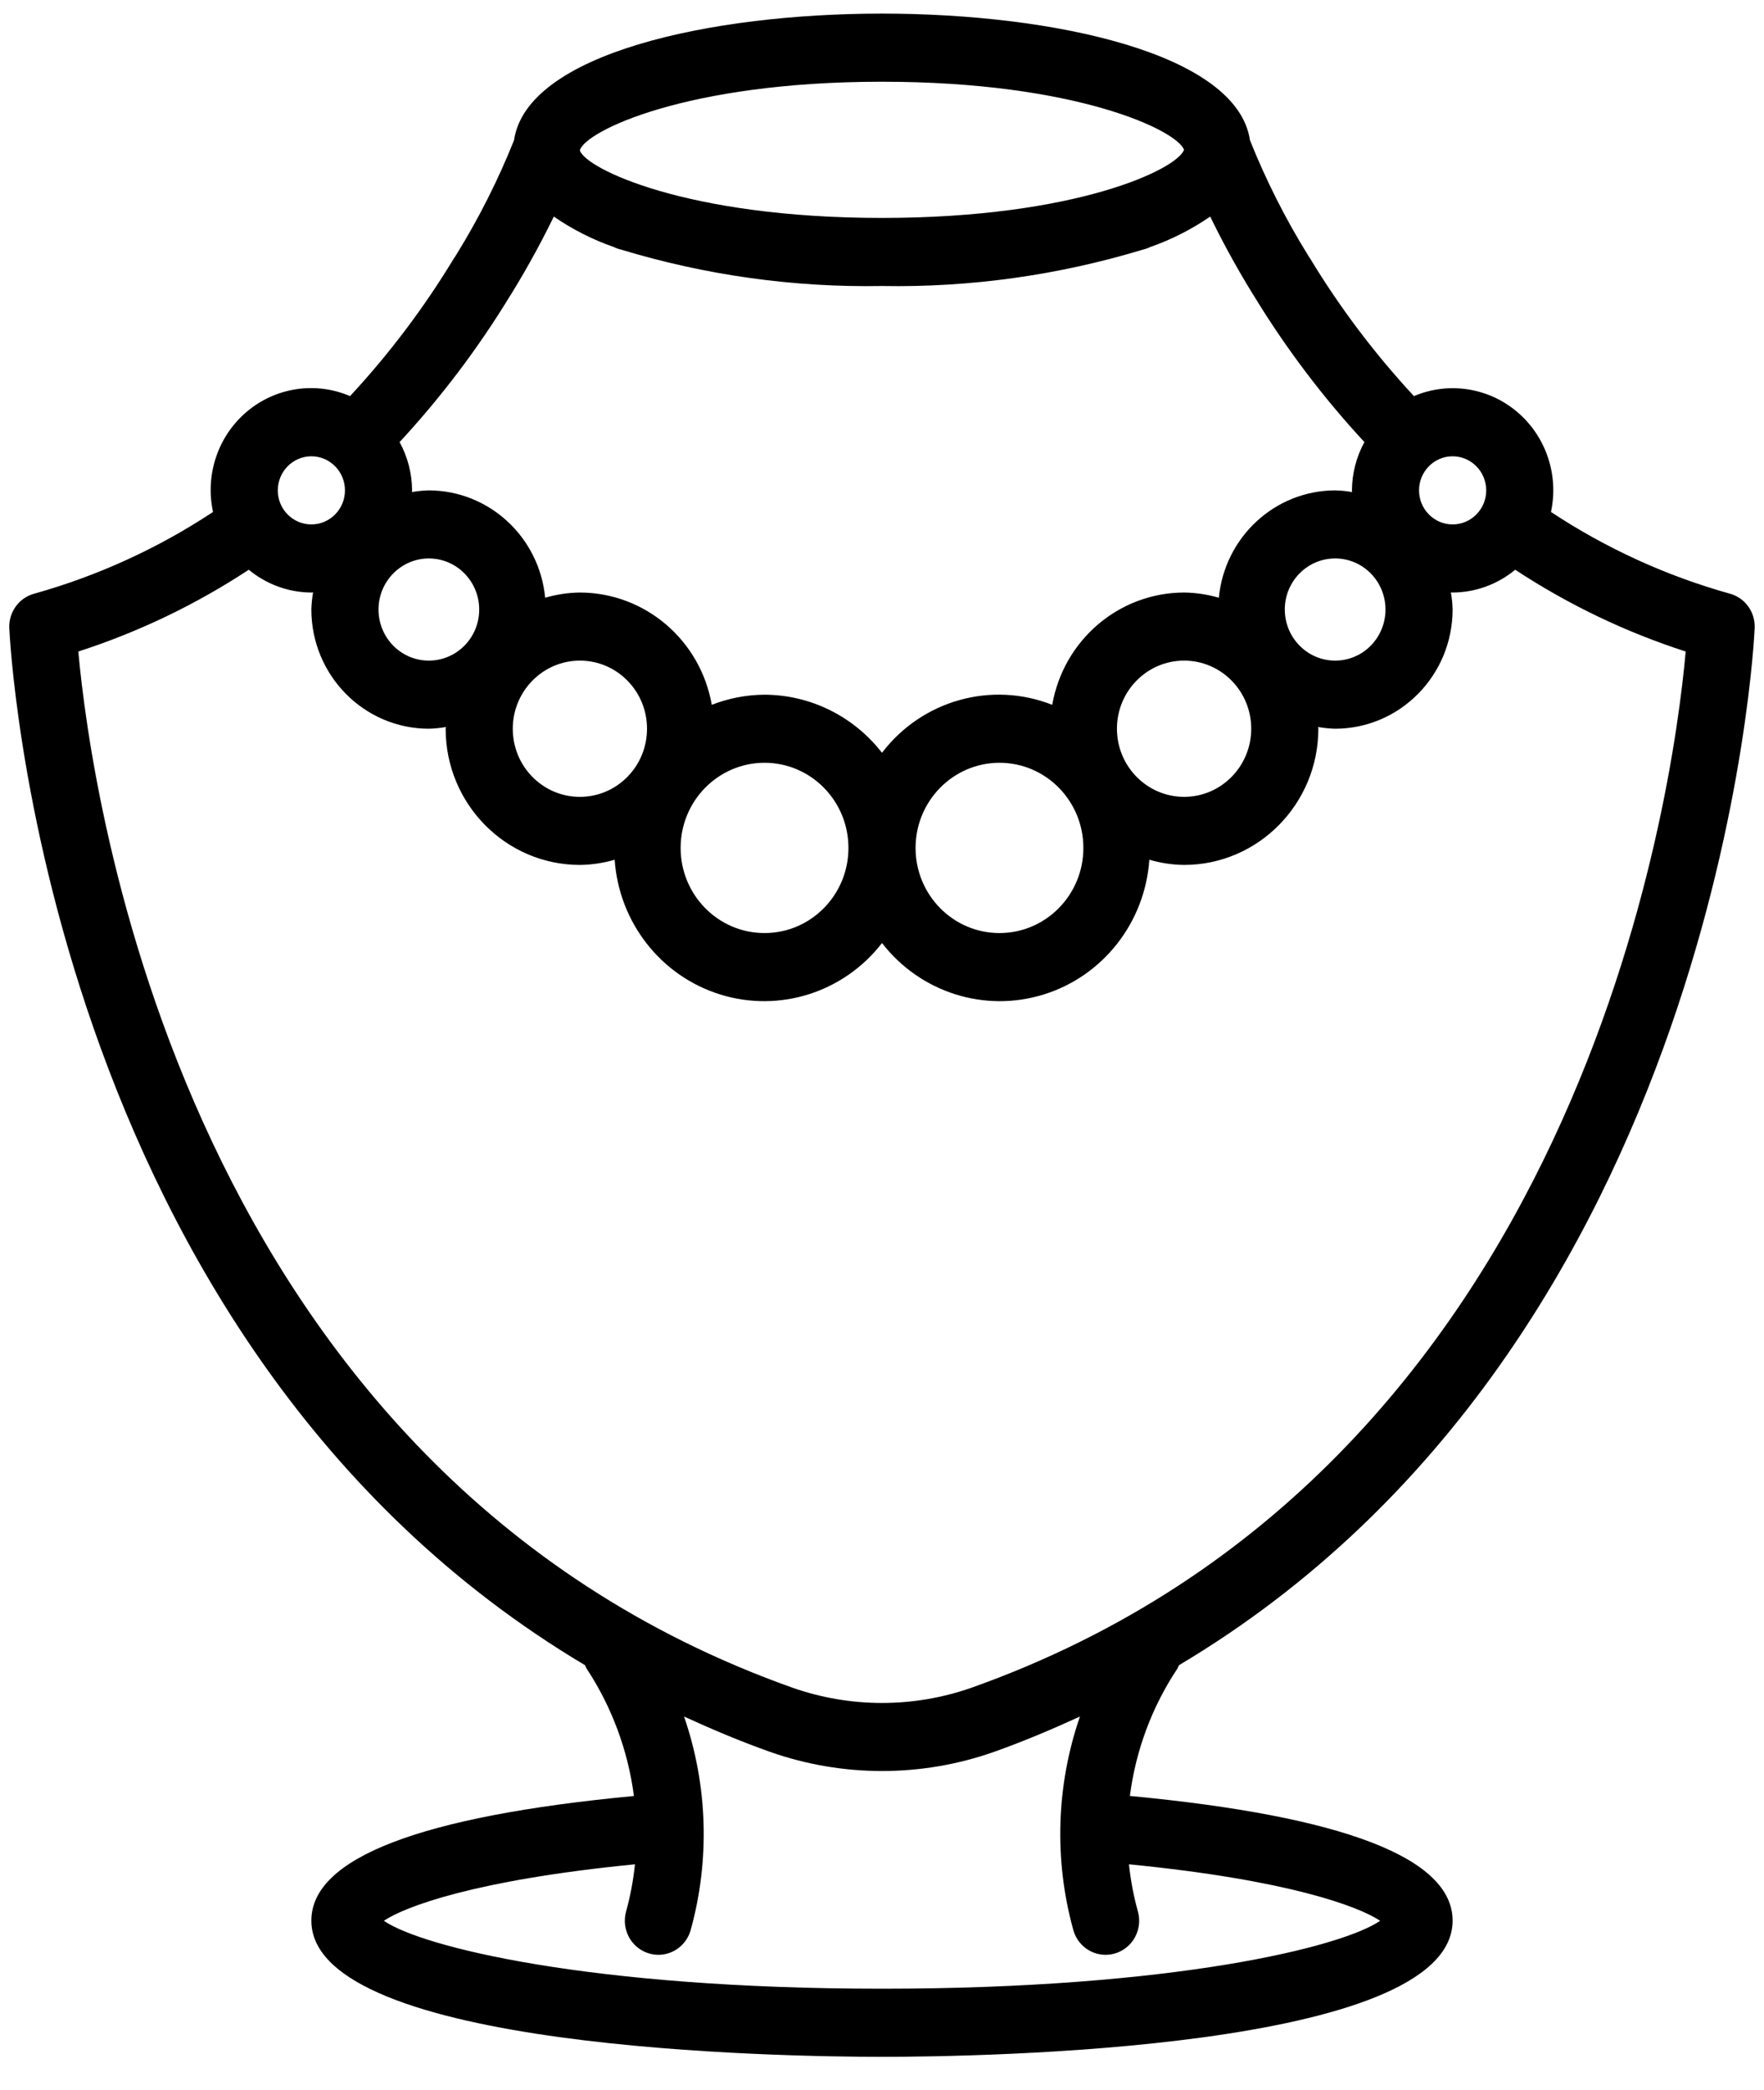 <svg xmlns="http://www.w3.org/2000/svg" fill="none" viewBox="0 0 38 45" height="45" width="38">
<path fill="black" d="M24.34 38.675C24.466 37.693 24.817 36.754 25.363 35.933C25.376 35.909 25.387 35.885 25.398 35.859C37.095 28.899 37.794 13.689 37.799 13.52C37.812 13.179 37.591 12.874 37.266 12.785C35.899 12.403 34.599 11.81 33.411 11.025C33.583 10.225 33.302 9.394 32.681 8.869C32.061 8.344 31.204 8.214 30.459 8.53C29.615 7.621 28.865 6.627 28.221 5.564C28.209 5.544 28.197 5.525 28.183 5.506C27.693 4.717 27.273 3.885 26.927 3.021C26.652 1.151 22.696 0.293 19 0.293C15.304 0.293 11.348 1.151 11.073 3.021C10.727 3.885 10.307 4.717 9.817 5.506C9.803 5.525 9.791 5.544 9.778 5.564C9.134 6.627 8.385 7.621 7.541 8.53C6.796 8.211 5.938 8.341 5.316 8.866C4.695 9.391 4.415 10.224 4.589 11.025C3.401 11.81 2.101 12.403 0.734 12.786C0.409 12.875 0.188 13.179 0.2 13.52C0.206 13.689 0.905 28.898 12.602 35.859C12.612 35.885 12.624 35.909 12.637 35.933C13.179 36.756 13.528 37.695 13.656 38.676C9.048 39.112 6.707 40.013 6.707 41.36C6.707 44.151 16.947 44.293 19 44.293C21.053 44.293 31.292 44.151 31.292 41.36C31.292 40.013 28.951 39.111 24.34 38.675ZM31.292 9.826C31.692 9.827 32.015 10.155 32.016 10.56C32.016 10.965 31.692 11.293 31.292 11.293C30.893 11.293 30.569 10.965 30.569 10.56C30.569 10.155 30.893 9.826 31.292 9.826ZM29.846 13.126C29.846 13.734 29.361 14.226 28.762 14.226C28.163 14.226 27.678 13.733 27.677 13.126C27.677 12.519 28.163 12.026 28.762 12.026C29.361 12.026 29.846 12.519 29.846 13.126ZM19 1.76C23.192 1.76 25.359 2.811 25.506 3.226C25.359 3.641 23.192 4.693 19 4.693C14.77 4.693 12.602 3.622 12.491 3.237C12.602 2.83 14.77 1.76 19 1.76ZM10.987 6.372L11.016 6.327V6.327C11.406 5.693 11.705 5.126 11.93 4.664C12.331 4.94 12.766 5.161 13.224 5.32C13.274 5.345 13.327 5.364 13.382 5.376C15.204 5.928 17.099 6.193 19 6.159C20.901 6.193 22.797 5.928 24.618 5.376C24.672 5.364 24.725 5.345 24.774 5.321C25.233 5.161 25.668 4.94 26.07 4.664C26.295 5.126 26.594 5.693 26.984 6.327V6.327L27.013 6.372C27.7 7.499 28.497 8.554 29.392 9.52C29.218 9.838 29.126 10.196 29.123 10.56C29.123 10.572 29.127 10.584 29.127 10.597C29.006 10.575 28.884 10.563 28.762 10.56C27.465 10.564 26.383 11.563 26.256 12.872C26.013 12.801 25.761 12.763 25.508 12.76C24.108 12.762 22.912 13.781 22.667 15.178C21.354 14.661 19.862 15.081 19 16.211C18.389 15.424 17.457 14.963 16.469 14.96C16.081 14.962 15.696 15.037 15.333 15.178C15.088 13.781 13.892 12.763 12.492 12.76C12.239 12.763 11.987 12.801 11.744 12.872C11.618 11.563 10.535 10.564 9.238 10.56C9.116 10.563 8.994 10.575 8.873 10.597C8.873 10.584 8.877 10.572 8.877 10.56C8.875 10.196 8.782 9.838 8.608 9.52C9.503 8.554 10.3 7.5 10.987 6.372ZM26.954 15.693C26.954 16.503 26.306 17.16 25.508 17.16C24.709 17.159 24.062 16.503 24.061 15.693C24.061 14.883 24.709 14.226 25.508 14.226C26.306 14.226 26.954 14.883 26.954 15.693ZM23.338 18.26C23.338 19.272 22.529 20.093 21.531 20.093C20.532 20.093 19.723 19.272 19.723 18.26C19.724 17.248 20.533 16.427 21.531 16.426C22.529 16.426 23.338 17.247 23.338 18.26ZM18.277 18.26C18.277 19.272 17.468 20.093 16.469 20.093C15.471 20.093 14.662 19.272 14.662 18.26C14.662 17.248 15.471 16.427 16.469 16.426C17.468 16.426 18.277 17.247 18.277 18.26ZM13.938 15.693C13.938 16.503 13.291 17.16 12.492 17.16C11.693 17.16 11.046 16.503 11.046 15.693C11.047 14.883 11.694 14.227 12.492 14.226C13.291 14.226 13.938 14.883 13.938 15.693ZM9.238 12.026C9.837 12.026 10.323 12.519 10.323 13.126C10.323 13.734 9.837 14.226 9.238 14.226C8.639 14.226 8.154 13.734 8.154 13.126C8.154 12.519 8.64 12.027 9.238 12.026ZM6.707 9.826C7.107 9.826 7.431 10.155 7.431 10.56C7.431 10.965 7.107 11.293 6.707 11.293C6.308 11.293 5.984 10.965 5.984 10.56C5.985 10.155 6.308 9.827 6.707 9.826ZM1.687 14.03C2.983 13.612 4.218 13.02 5.359 12.269C5.74 12.584 6.216 12.758 6.707 12.76C6.72 12.76 6.732 12.756 6.744 12.756C6.723 12.878 6.711 13.002 6.707 13.126C6.709 14.543 7.841 15.691 9.238 15.693C9.361 15.69 9.483 15.677 9.604 15.656C9.603 15.668 9.6 15.68 9.6 15.693C9.601 17.312 10.895 18.625 12.492 18.626C12.745 18.623 12.997 18.585 13.241 18.514C13.334 19.865 14.237 21.018 15.513 21.415C16.789 21.813 18.175 21.373 19 20.308C19.825 21.373 21.21 21.813 22.486 21.415C23.762 21.018 24.666 19.865 24.759 18.514C25.003 18.585 25.254 18.623 25.507 18.626C27.104 18.625 28.398 17.312 28.4 15.693C28.4 15.68 28.396 15.668 28.396 15.656C28.517 15.677 28.639 15.69 28.761 15.693C30.158 15.691 31.29 14.543 31.292 13.126C31.289 13.002 31.276 12.878 31.255 12.756C31.268 12.756 31.279 12.76 31.292 12.76C31.784 12.758 32.26 12.584 32.641 12.269C33.782 13.02 35.017 13.612 36.313 14.03C36.04 17.087 34.054 31.671 20.938 36.341C19.683 36.783 18.318 36.783 17.063 36.341C3.965 31.678 1.964 17.088 1.687 14.03ZM19 42.826C12.706 42.826 9.084 41.926 8.269 41.363C8.726 41.059 10.225 40.486 13.678 40.147C13.643 40.49 13.579 40.829 13.488 41.161C13.417 41.414 13.485 41.686 13.665 41.874C13.846 42.062 14.112 42.138 14.363 42.073C14.614 42.007 14.811 41.811 14.88 41.558C15.297 40.048 15.246 38.445 14.736 36.965C15.331 37.237 15.941 37.496 16.586 37.725C18.15 38.276 19.852 38.276 21.416 37.725C22.06 37.496 22.669 37.237 23.264 36.965C22.753 38.445 22.703 40.048 23.12 41.558C23.189 41.811 23.386 42.008 23.637 42.073C23.888 42.138 24.154 42.062 24.335 41.874C24.515 41.686 24.583 41.414 24.512 41.161C24.42 40.829 24.356 40.49 24.32 40.147C27.775 40.486 29.274 41.059 29.731 41.363C28.916 41.926 25.294 42.826 19 42.826Z"></path>
</svg>
